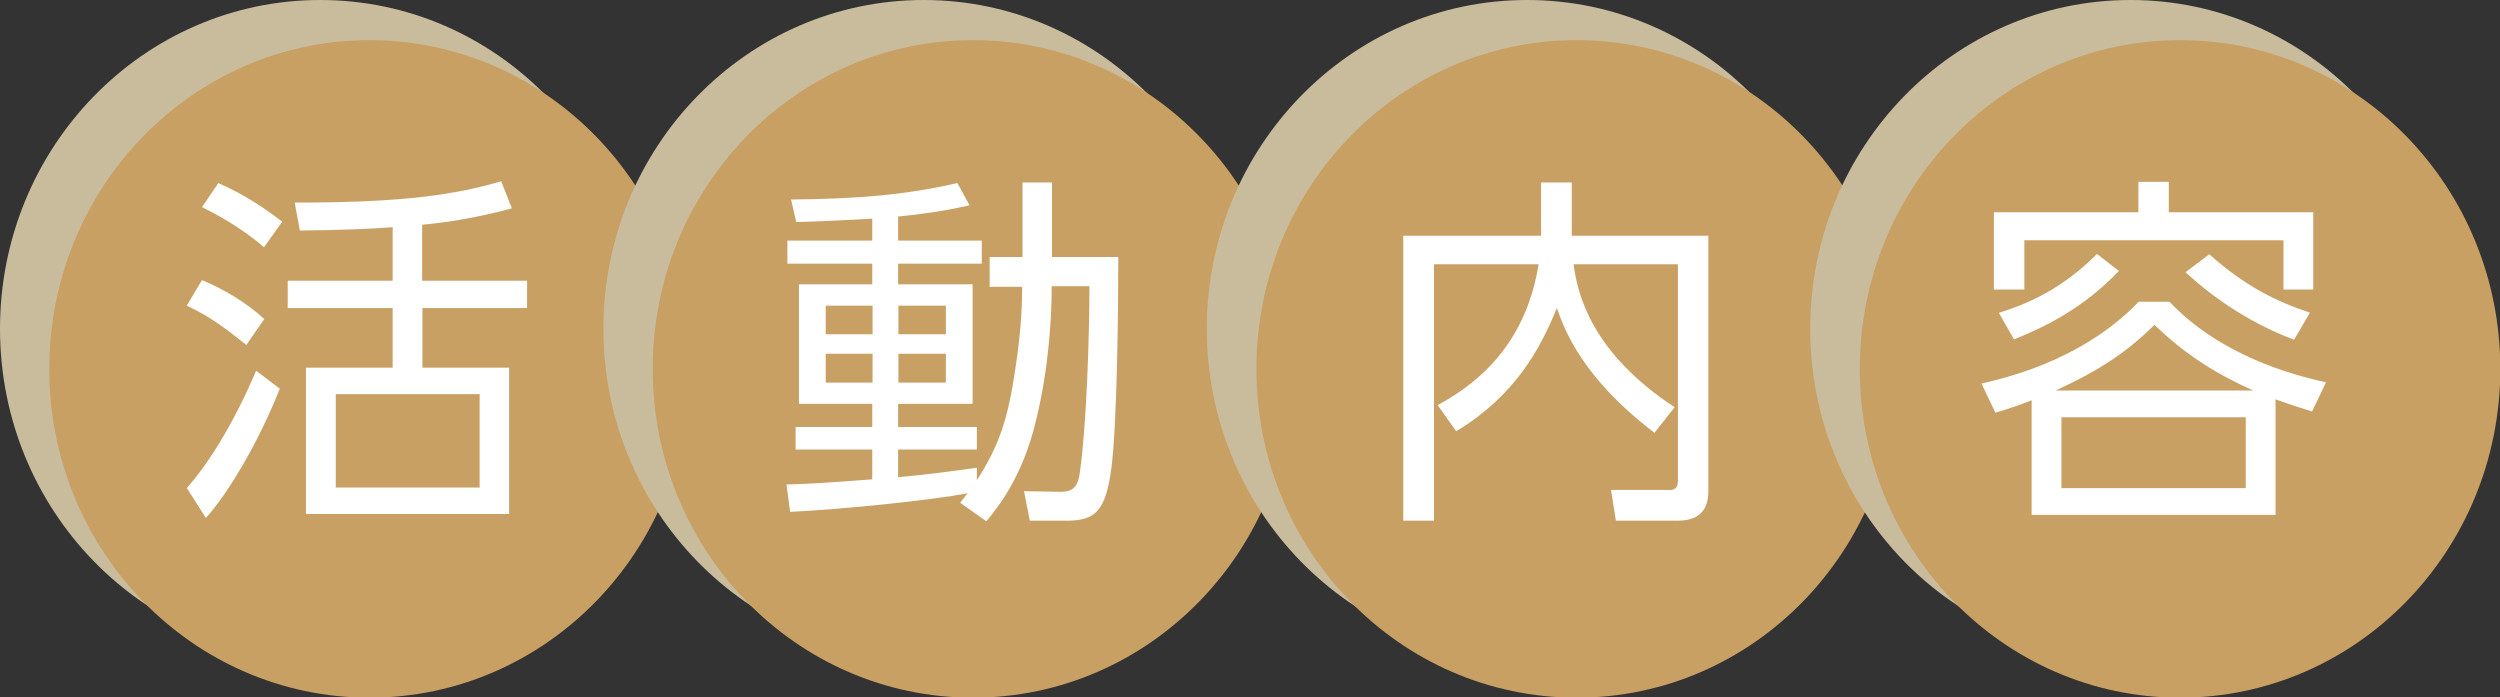 <?xml version="1.0" encoding="UTF-8"?>
<svg xmlns="http://www.w3.org/2000/svg" viewBox="0 0 82.2 22.93">
  <rect x="0" y="0" width="82.2" height="22.93" fill="#333333" stroke="none"/>
  <defs>
    <style>
      .cls-1 {
        fill: #fff;
      }

      .cls-2 {
        isolation: isolate;
      }

      .cls-3 {
        fill: #c9a063;
      }

      .cls-3, .cls-4 {
        mix-blend-mode: multiply;
      }

      .cls-4 {
        fill: #c9bc9c;
      }
    </style>
  </defs>
  <g class="cls-2">
    <g id="_レイヤー_2" data-name="レイヤー 2">
      <g id="_もじ" data-name="もじ">
        <g>
          <ellipse class="cls-4" cx="10.53" cy="10.81" rx="10.53" ry="10.81"/>
          <ellipse class="cls-3" cx="12.15" cy="12.13" rx="10.53" ry="10.81"/>
          <ellipse class="cls-4" cx="30.37" cy="10.81" rx="10.53" ry="10.81"/>
          <ellipse class="cls-3" cx="31.99" cy="12.13" rx="10.53" ry="10.81"/>
          <ellipse class="cls-4" cx="50.21" cy="10.81" rx="10.53" ry="10.81"/>
          <ellipse class="cls-3" cx="51.84" cy="12.13" rx="10.53" ry="10.81"/>
          <ellipse class="cls-4" cx="70.05" cy="10.81" rx="10.53" ry="10.81"/>
          <ellipse class="cls-3" cx="71.68" cy="12.13" rx="10.53" ry="10.81"/>
          <g>
            <path class="cls-1" d="M8.11,11.35c-.78-.62-1.21-.94-1.97-1.3l.5-.84c.68,.28,1.44,.72,2.05,1.28l-.59,.85Zm-1.97,4.7c1.24-1.4,2.12-3.48,2.28-3.86l.78,.59c-.73,1.83-1.71,3.45-2.43,4.25l-.62-.97Zm2.54-7.92c-.82-.71-1.68-1.14-2.04-1.32l.54-.79c.49,.22,1.17,.55,2.1,1.27l-.6,.84Zm5.21,1.1h3.44v.9h-3.44v1.96h2.85v4.81h-6.68v-4.81h2.85v-1.96h-3.45v-.9h3.45v-1.76c-.56,.05-1.81,.1-3.05,.11l-.17-.92c3.63,.01,5.36-.28,6.79-.7l.35,.89c-1.29,.35-2.31,.48-2.95,.54v1.85Zm1.88,3.73h-4.73v3.07h4.73v-3.07Z"/>
            <path class="cls-1" d="M32.54,9.41v-.96h1.08v-2.45h.97v2.45h2.18c0,1.66-.04,5.53-.23,6.96-.19,1.39-.52,1.71-1.47,1.71h-1.21l-.19-.97,1.17,.02c.47,.01,.61-.19,.67-.67,.22-1.56,.31-4.47,.31-6.09h-1.24c0,.94-.08,2.65-.52,4.43-.44,1.86-1.28,2.88-1.63,3.3l-.86-.61c.08-.1,.19-.25,.25-.31-1.24,.23-4.03,.52-5.84,.61l-.12-.9c.49-.01,1.33-.05,2.82-.17v-.98h-2.52v-.74h2.52v-.76h-2.41v-3.93h2.41v-.68h-2.79v-.76h2.79v-.72c-1.46,.08-2.03,.1-2.5,.11l-.17-.74c2.28-.02,3.79-.16,5.47-.54l.4,.73c-.44,.1-1.08,.24-2.35,.37v.79h2.75v.76h-2.75v.68h2.45v3.93h-2.45v.76h2.59v.74h-2.59v.91c.84-.07,1.8-.2,2.59-.31v.41c.74-1.15,1.02-2.02,1.26-3.63,.08-.53,.23-1.54,.23-2.73h-1.08Zm-3.85,.64h-1.54v.94h1.54v-.94Zm0,1.58h-1.54v.95h1.54v-.95Zm2.41-1.58h-1.56v.94h1.56v-.94Zm0,1.58h-1.56v.95h1.56v-.95Z"/>
            <path class="cls-1" d="M50.67,6h1.01v1.75h4.49v8.35c0,.28,0,1.02-1,1.02h-2.04l-.16-1.01h1.86c.16,.01,.34,0,.34-.3v-7.12h-3.43c.13,1,.59,2.9,3.32,4.7l-.66,.84c-2.38-1.81-2.95-3.37-3.21-4.1-.56,1.37-1.39,2.89-3.31,4.05l-.61-.86c1.66-.89,2.94-2.3,3.32-4.63h-3.44v8.43h-1.01V7.75h4.53v-1.75Z"/>
            <path class="cls-1" d="M74.82,16.93h-8.02v-3.77c-.4,.16-.64,.24-1.19,.41l-.46-.96c1.26-.28,3.51-.95,5.17-2.69h1.01c1.66,1.75,3.99,2.4,5.15,2.65l-.46,.96c-.58-.18-.79-.25-1.2-.4v3.79Zm-3.51-10.95v1h4.75v2.54h-.98v-1.62h-8.52v1.62h-1v-2.54h4.75v-1h1Zm-5.6,4.31c1-.31,2.1-.8,3.24-1.94l.72,.56c-1.17,1.22-2.4,1.83-3.45,2.25l-.5-.88Zm8.38,2.55c-1.87-.82-2.85-1.78-3.25-2.16-.86,.85-1.73,1.46-3.25,2.16h6.5Zm-.25,.88h-6.06v2.33h6.06v-2.33Zm-1.2-5.36c1.2,1.07,2.23,1.56,3.31,1.92l-.52,.89c-1.28-.48-2.51-1.24-3.57-2.22l.78-.59Z"/>
          </g>
        </g>
      </g>
    </g>
  </g>
</svg>